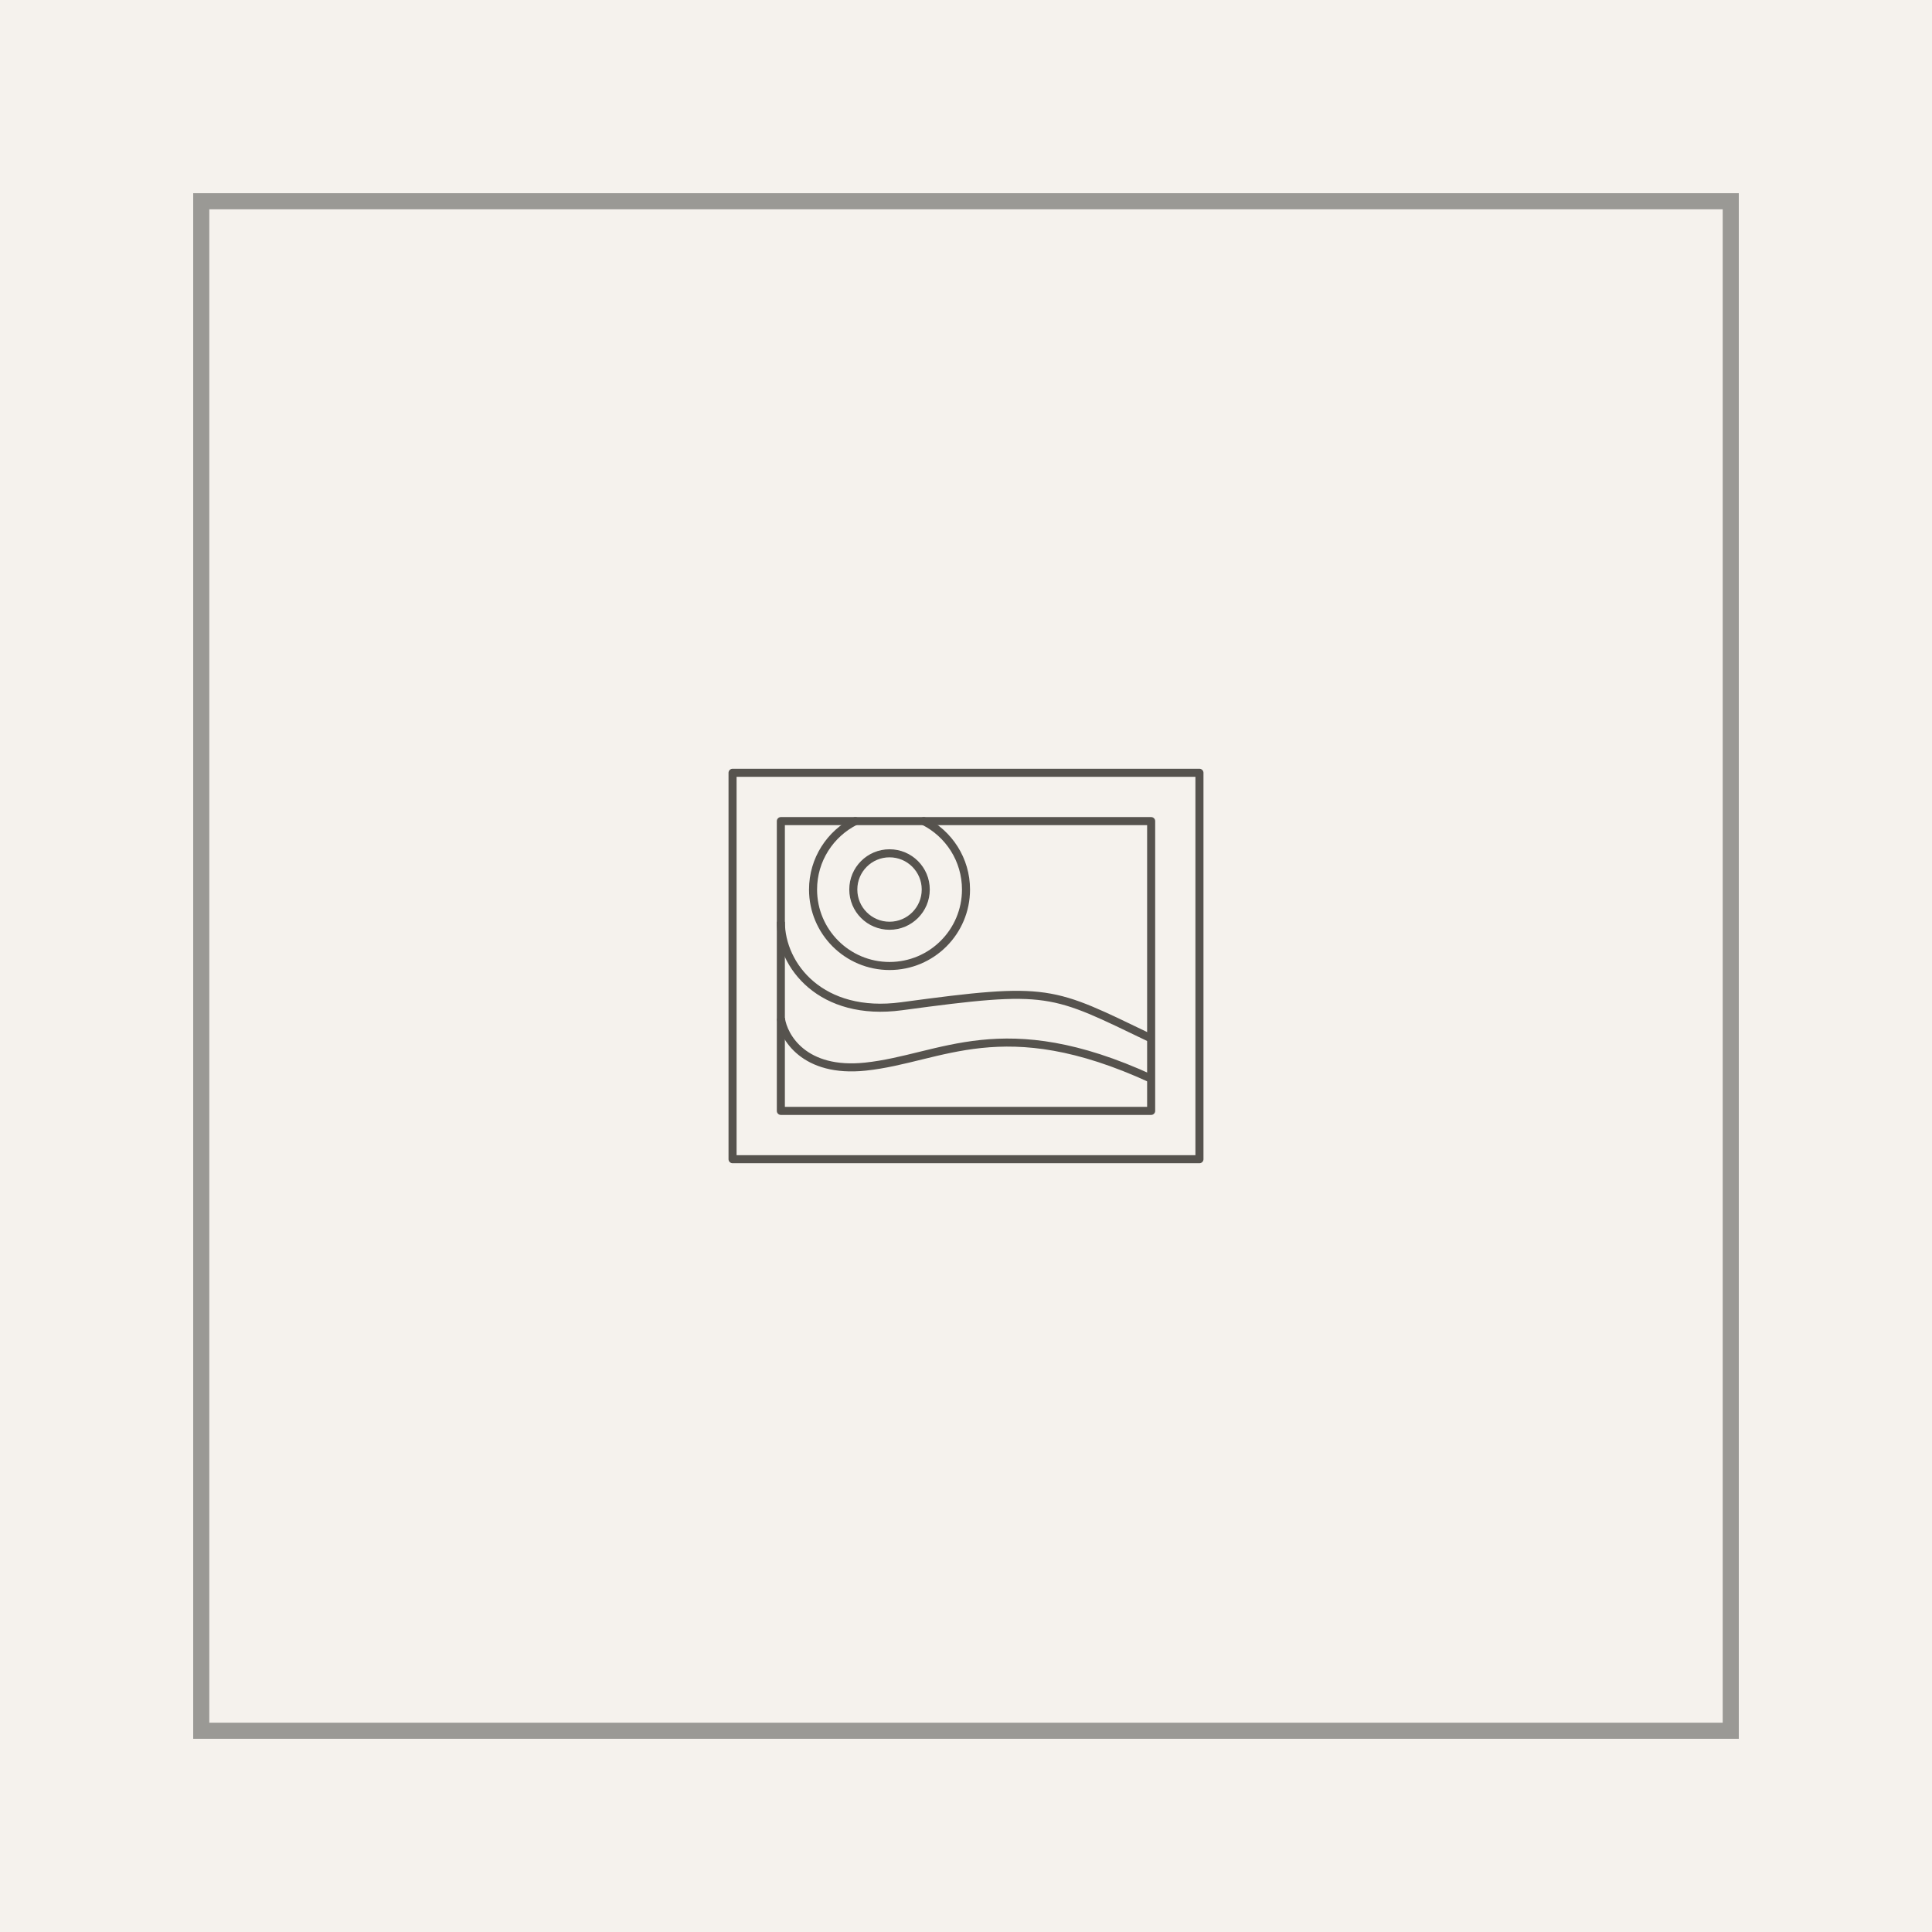 <svg width="240" height="240" viewBox="0 0 240 240" fill="none" xmlns="http://www.w3.org/2000/svg">
<rect width="240" height="240" fill="#F5F2ED"/>
<rect x="25" y="25" width="190" height="190" stroke="#9A9995" stroke-width="2"/>
<path d="M110.5 115C112.985 115 115 112.985 115 110.5C115 108.015 112.985 106 110.5 106C108.015 106 106 108.015 106 110.5C106 112.985 108.015 115 110.5 115Z" stroke="#56534E" stroke-linecap="round" stroke-linejoin="round"/>
<path d="M106.253 102C103.138 103.559 101 106.78 101 110.5C101 115.747 105.253 120 110.5 120C115.747 120 120 115.747 120 110.5C120 106.78 117.862 103.559 114.747 102" stroke="#56534E" stroke-linecap="round" stroke-linejoin="round"/>
<path d="M149 96H91V144H149V96Z" stroke="#56534E" stroke-linecap="round" stroke-linejoin="round"/>
<path d="M143 102H97V138H143V102Z" stroke="#56534E" stroke-linecap="round" stroke-linejoin="round"/>
<path d="M97 114.5C97 120 102.033 126.347 112 125C130.5 122.5 130.5 123 143 129M97 126.5C97.333 128.833 99.9 133.3 107.5 132.5C117 131.5 124.5 125.5 143 134" stroke="#56534E"/>
</svg>
